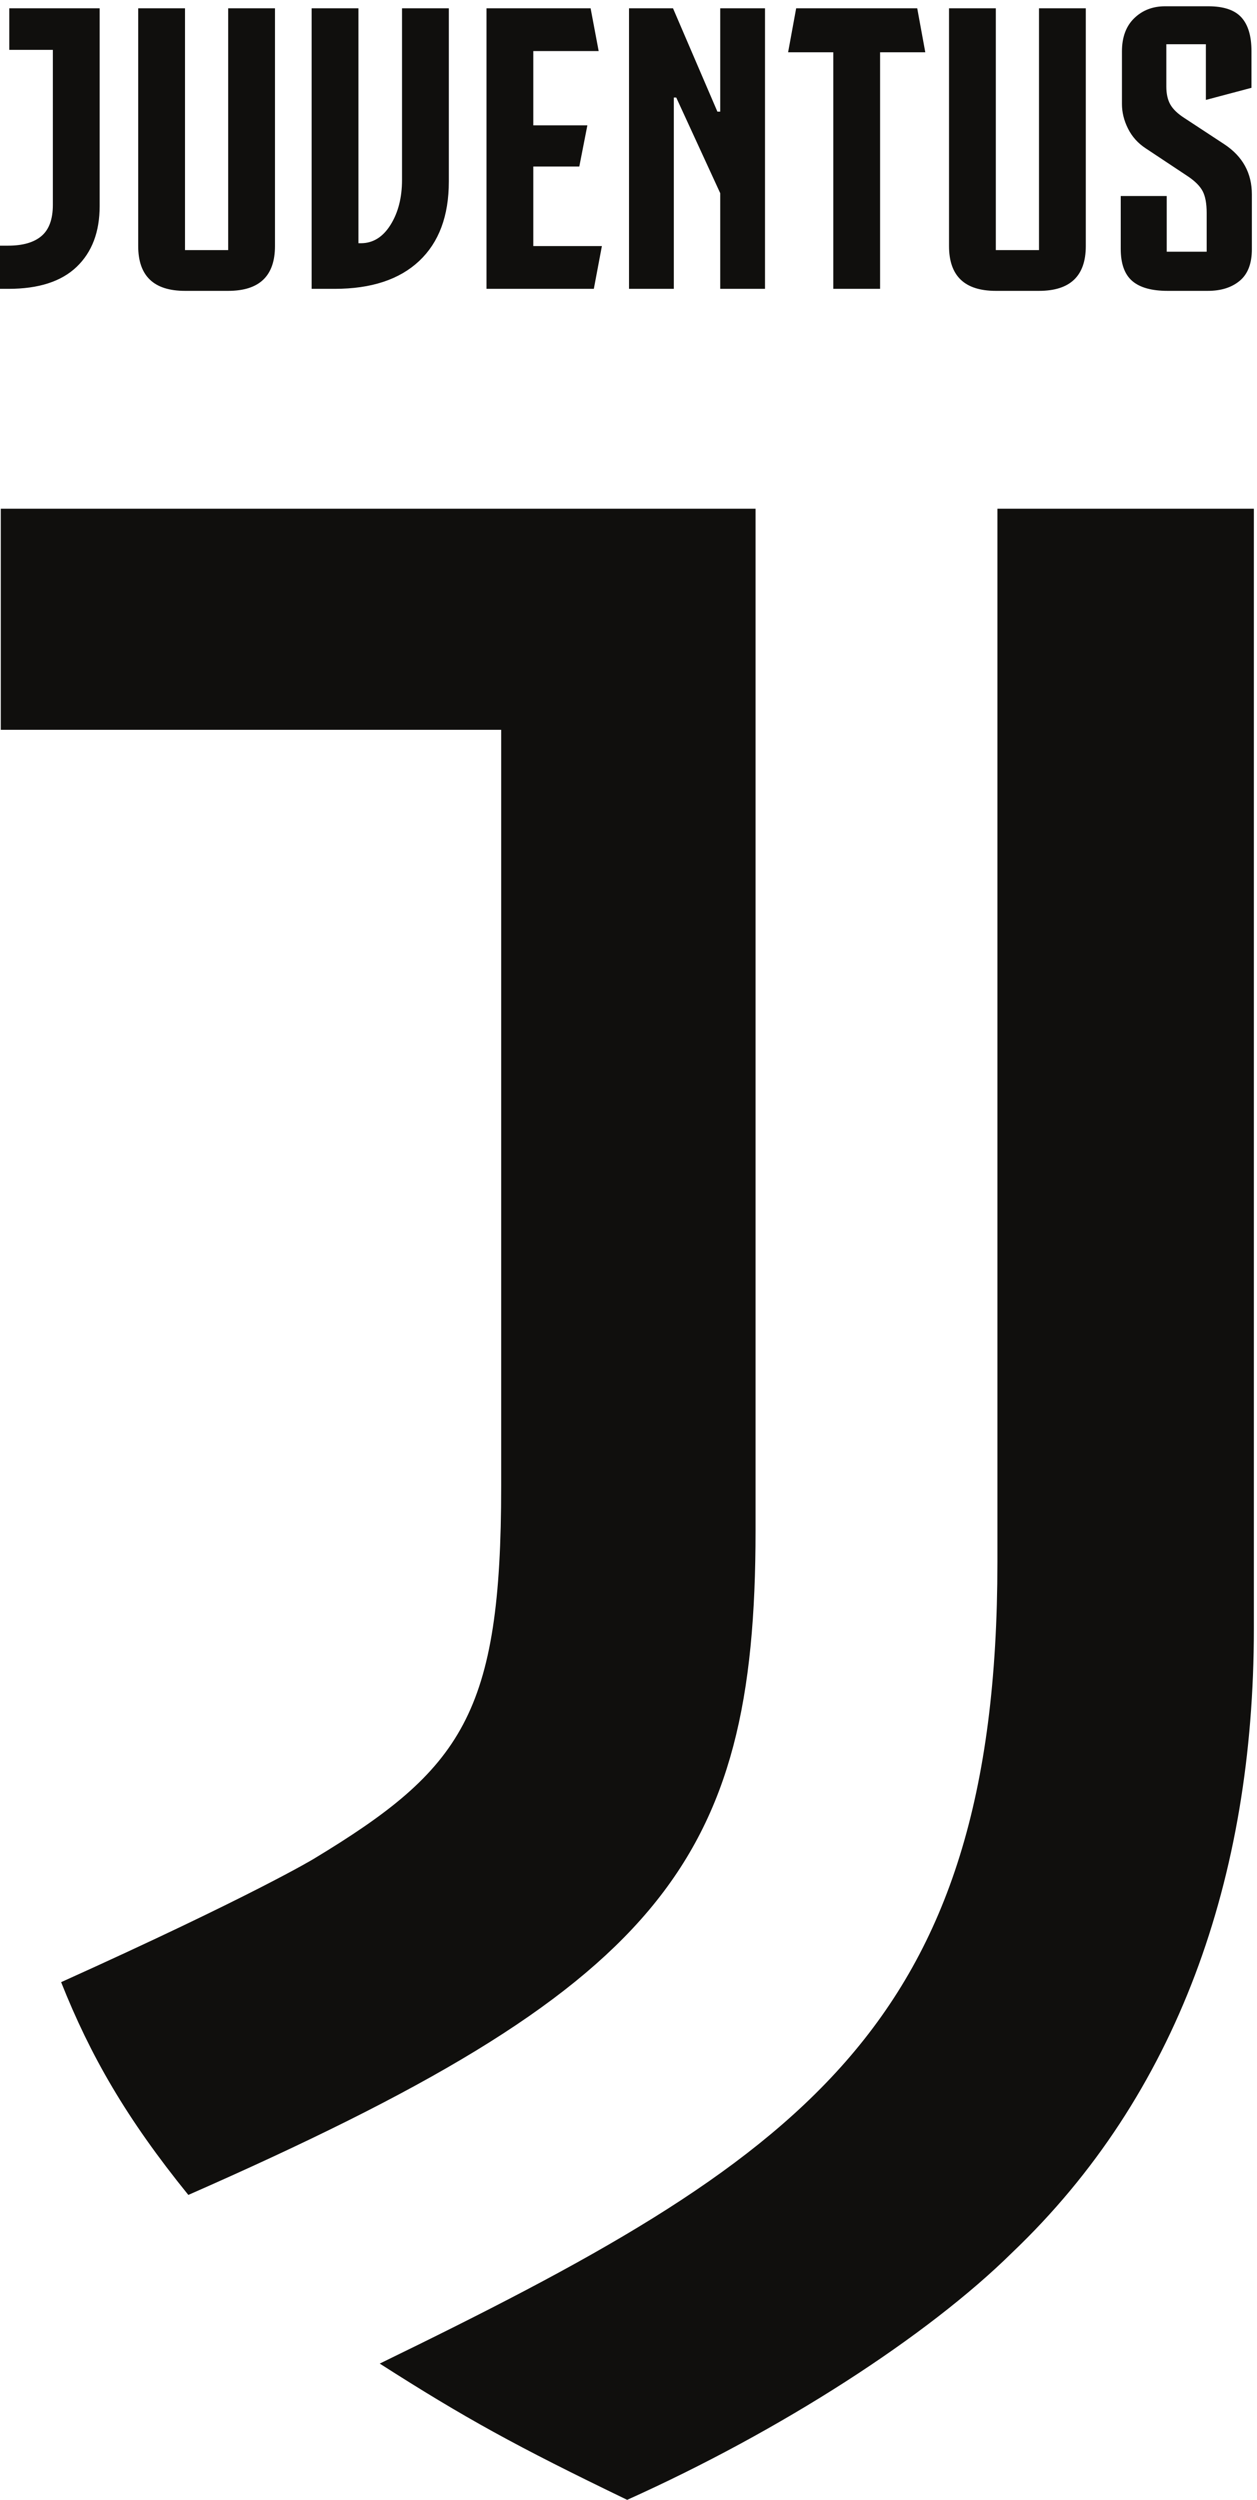 <svg xmlns="http://www.w3.org/2000/svg" viewBox="0 -0.01 283.65 563.86"><path d="M169.086 4225.52v-335.48c0-43.8-13.008-78.15-39.02-103.02-26.011-24.88-64.574-37.31-115.691-37.31H0v73.24h13.684q37.65 0 56.82 16.44c12.777 10.95 19.168 28.52 19.168 52.72V4155H15.734v70.51zM313.891 3815.43h73.25v410.09h79.414v-403.25q-.001-75.99-79.414-75.99h-73.25q-79.414 0-79.414 75.99v403.25h79.414zM612.266 3827.07c20.543 0 37.316 10.38 50.32 31.15q19.502 31.155 19.504 76.32v290.98h79.433V3931.8c0-58.41-16.777-103.36-50.32-134.85-33.547-31.5-81.359-47.24-143.437-47.24h-39.032v475.81h79.414v-398.45zM1015.75 4152.93H904.832v-125.96h91.738l-13.683-69.82h-78.055v-134.88h116.388l-13.68-72.56H825.418v475.81h176.652zM1221.97 4050.25v175.27h75.99v-475.81h-75.99v162.25l-74.63 162.25h-4.09v-324.5h-76.01v475.81h74.63l75.32-175.27zM1556.23 4225.52l13.68-74.63h-76.68v-401.18h-79.41v401.18h-76.67l13.68 74.63zM1689.58 3815.43h73.25v410.09h79.41v-403.25q0-75.99-79.41-75.99h-73.25q-79.41 0-79.41 75.99v403.25h79.41zM1979.55 3907.17v-94.47h67.77v65.7c0 15.98-2.28 28.3-6.84 36.98-4.56 8.66-13.01 17.11-25.33 25.33l-71.21 47.24c-13.23 8.67-23.27 19.85-30.11 33.55-6.85 13.69-10.27 27.61-10.27 41.76v89.01c0 24.17 6.96 43 20.88 56.46 13.92 13.47 31.38 20.21 52.37 20.21h73.25c26.02 0 44.73-6.28 56.15-18.83 11.41-12.56 17.12-31.62 17.12-57.18v-62.29l-77.37-20.53v94.46h-67.08v-71.87c0-12.33 2.28-22.49 6.84-30.47 4.56-7.99 12.55-15.64 23.95-22.93l67.78-44.5c31.03-20.55 46.55-48.84 46.55-84.89v-93.12c0-24.18-6.85-41.98-20.54-53.39-13.69-11.42-31.72-17.12-54.07-17.12h-68.47c-26.93 0-46.9 5.59-59.9 16.77-13.01 11.19-19.51 29.33-19.51 54.43v89.69zM1.332 3001.84v374.98H1281.92V1643.43c0-565.76-162.07-774.828-962.389-1126.301C214.48 646.73 153.512 752.77 103.711 877.961c327.238 147.599 428.613 209.149 428.613 209.149 251.981 152.23 318.016 245.46 318.016 631.99v1282.74z" style="fill:#100f0d;fill-opacity:1;fill-rule:nonzero;stroke:none" transform="matrix(.133 0 0 -.133 0 563.853)"/><path d="M1692.27 3376.82h435.12V1477.17c0-422.42-129.96-790.869-409.93-1057.69C1573.29 277.25 1324.76 117.191 1064.11 0 876.402 90.54 788.105 139.082 644.277 231.102 1354.4 576.441 1692.27 797.691 1692.27 1590.37z" style="fill:#100f0d;fill-opacity:1;fill-rule:nonzero;stroke:none" transform="matrix(.133 0 0 -.133 0 563.853)"/></svg>